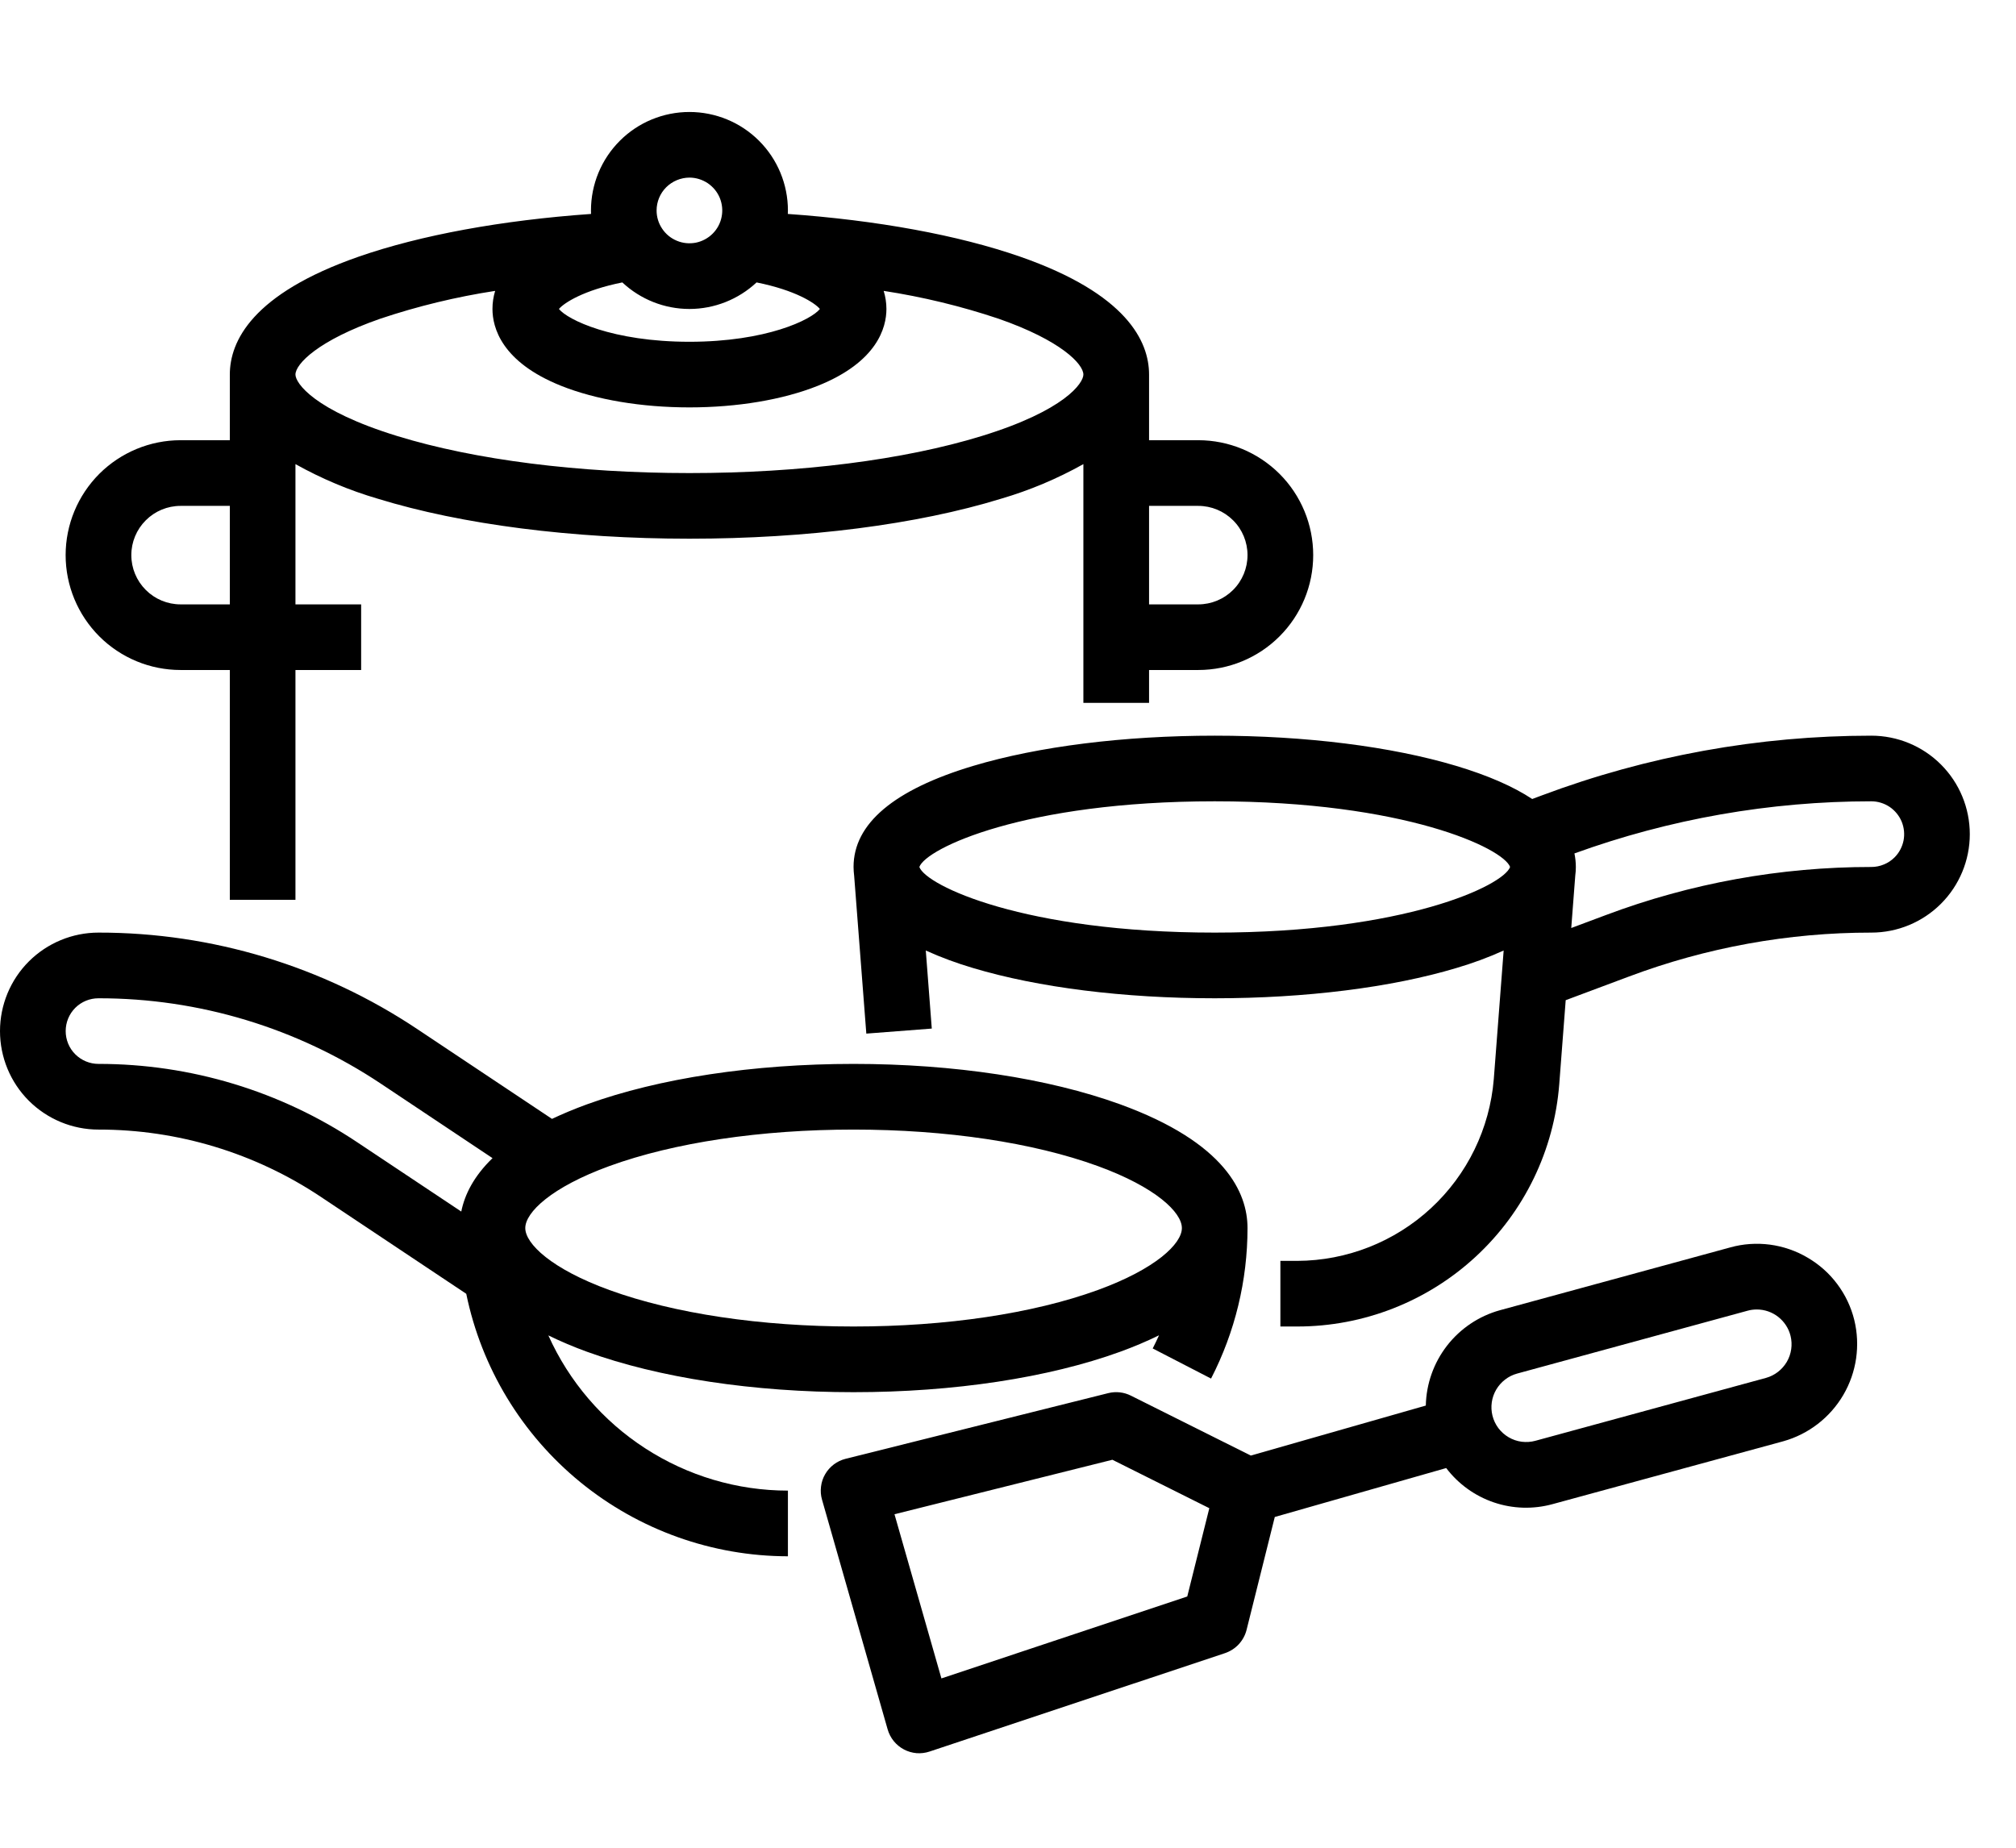 <svg width="36" height="33" viewBox="0 0 36 33" fill="none" xmlns="http://www.w3.org/2000/svg">
<path d="M3.224 11.966H4.104V16.07H5.276V11.966H6.449V10.794H5.276V8.289C5.743 8.55 6.237 8.758 6.75 8.908C8.244 9.368 10.219 9.621 12.311 9.621C14.404 9.621 16.379 9.368 17.873 8.908C18.386 8.758 18.88 8.55 19.346 8.289V12.553H20.519V11.966H21.398C21.942 11.966 22.464 11.75 22.849 11.365C23.234 10.98 23.45 10.459 23.45 9.914C23.45 9.37 23.234 8.848 22.849 8.463C22.464 8.079 21.942 7.862 21.398 7.862H20.519V6.69C20.519 6.095 20.119 5.247 18.217 4.584C17.111 4.199 15.659 3.933 14.068 3.821C14.069 3.8 14.07 3.779 14.07 3.759C14.07 3.292 13.885 2.845 13.555 2.515C13.225 2.185 12.778 2 12.311 2C11.845 2 11.397 2.185 11.068 2.515C10.738 2.845 10.553 3.292 10.553 3.759C10.553 3.779 10.553 3.8 10.554 3.821C8.964 3.933 7.511 4.199 6.405 4.584C4.503 5.247 4.104 6.095 4.104 6.69V7.862H3.224C2.68 7.862 2.158 8.079 1.773 8.463C1.389 8.848 1.172 9.37 1.172 9.914C1.172 10.459 1.389 10.98 1.773 11.365C2.158 11.75 2.68 11.966 3.224 11.966ZM21.398 9.035C21.631 9.035 21.855 9.128 22.02 9.293C22.185 9.457 22.277 9.681 22.277 9.914C22.277 10.148 22.185 10.371 22.02 10.536C21.855 10.701 21.631 10.794 21.398 10.794H20.519V9.035H21.398ZM11.113 5.044C11.438 5.348 11.866 5.518 12.311 5.518C12.756 5.518 13.185 5.348 13.51 5.044C14.203 5.183 14.551 5.41 14.641 5.518C14.489 5.71 13.686 6.104 12.311 6.104C10.937 6.104 10.134 5.71 9.981 5.518C10.072 5.41 10.42 5.183 11.113 5.044ZM12.311 3.172C12.427 3.172 12.54 3.207 12.637 3.271C12.733 3.336 12.809 3.427 12.853 3.534C12.897 3.642 12.909 3.759 12.886 3.873C12.864 3.987 12.808 4.091 12.726 4.173C12.644 4.255 12.539 4.311 12.426 4.334C12.312 4.356 12.194 4.345 12.087 4.3C11.98 4.256 11.888 4.181 11.824 4.084C11.759 3.988 11.725 3.875 11.725 3.759C11.725 3.603 11.787 3.454 11.897 3.344C12.007 3.235 12.156 3.173 12.311 3.172ZM6.791 5.692C7.459 5.468 8.146 5.302 8.842 5.195C8.81 5.3 8.794 5.408 8.794 5.518C8.794 5.847 8.953 6.464 10.021 6.891C10.642 7.139 11.455 7.276 12.311 7.276C13.167 7.276 13.98 7.139 14.602 6.891C15.669 6.464 15.829 5.847 15.829 5.518C15.829 5.408 15.812 5.3 15.78 5.195C16.477 5.302 17.163 5.468 17.831 5.692C18.943 6.079 19.346 6.501 19.346 6.69C19.346 6.84 19.02 7.329 17.528 7.788C16.143 8.214 14.29 8.449 12.311 8.449C10.332 8.449 8.48 8.214 7.095 7.788C5.603 7.329 5.276 6.84 5.276 6.69C5.276 6.501 5.68 6.079 6.791 5.692ZM3.224 9.035H4.104V10.794H3.224C2.991 10.794 2.767 10.701 2.603 10.536C2.438 10.371 2.345 10.148 2.345 9.914C2.345 9.681 2.438 9.457 2.603 9.293C2.767 9.128 2.991 9.035 3.224 9.035Z" fill="black"/>
<path d="M9.792 23.85C10.016 23.959 10.247 24.057 10.482 24.142C11.763 24.607 13.453 24.864 15.242 24.864C17.032 24.864 18.722 24.607 20.003 24.142C20.239 24.056 20.471 23.959 20.697 23.848C20.661 23.927 20.624 24.005 20.584 24.083L21.626 24.621C22.054 23.79 22.277 22.868 22.277 21.933C22.277 21.302 21.883 20.407 20.003 19.723C18.722 19.258 17.032 19.001 15.242 19.001C13.453 19.001 11.763 19.258 10.482 19.723C10.252 19.807 10.045 19.894 9.857 19.983L7.454 18.381C5.768 17.255 3.786 16.654 1.759 16.656C1.292 16.656 0.845 16.842 0.515 17.171C0.185 17.501 0 17.949 0 18.415C0 18.881 0.185 19.329 0.515 19.659C0.845 19.988 1.292 20.174 1.759 20.174C3.172 20.172 4.554 20.591 5.73 21.376L8.326 23.107C8.598 24.43 9.318 25.618 10.364 26.472C11.411 27.326 12.719 27.793 14.07 27.795V26.622C13.166 26.622 12.281 26.359 11.522 25.867C10.763 25.376 10.162 24.675 9.792 23.85ZM10.883 20.825C12.038 20.405 13.587 20.174 15.242 20.174C16.898 20.174 18.447 20.405 19.602 20.825C20.64 21.203 21.105 21.653 21.105 21.933C21.105 22.212 20.64 22.662 19.602 23.04C18.447 23.46 16.898 23.691 15.242 23.691C13.587 23.691 12.038 23.46 10.883 23.04C9.845 22.662 9.38 22.212 9.38 21.933C9.38 21.653 9.845 21.203 10.883 20.825ZM1.759 19.001C1.603 19.001 1.454 18.939 1.344 18.829C1.234 18.72 1.173 18.57 1.173 18.415C1.173 18.259 1.234 18.11 1.344 18C1.454 17.89 1.603 17.829 1.759 17.829C3.555 17.827 5.31 18.359 6.804 19.356L8.795 20.684C8.455 21.013 8.296 21.343 8.237 21.638L6.38 20.401C5.012 19.487 3.404 19 1.759 19.001Z" fill="black"/>
<path d="M32.278 22.461C32.072 22.339 31.844 22.261 31.607 22.229C31.37 22.198 31.129 22.214 30.899 22.278L26.782 23.401C26.408 23.505 26.078 23.727 25.84 24.033C25.602 24.34 25.469 24.715 25.461 25.103L22.336 25.996L20.195 24.926C20.07 24.863 19.926 24.847 19.79 24.881L15.1 26.054C15.024 26.073 14.952 26.107 14.89 26.154C14.827 26.202 14.774 26.261 14.735 26.329C14.695 26.397 14.67 26.473 14.661 26.551C14.651 26.629 14.657 26.708 14.679 26.784L15.851 30.887C15.873 30.963 15.91 31.034 15.96 31.096C16.01 31.157 16.072 31.208 16.142 31.245C16.212 31.282 16.288 31.304 16.367 31.311C16.446 31.317 16.525 31.307 16.6 31.282L21.877 29.524C21.97 29.492 22.054 29.438 22.121 29.366C22.188 29.293 22.236 29.205 22.26 29.11L22.764 27.093L25.825 26.219C26.041 26.504 26.338 26.718 26.677 26.833C27.016 26.948 27.381 26.958 27.726 26.863L31.843 25.741C32.294 25.615 32.679 25.318 32.916 24.914C33.153 24.51 33.223 24.029 33.112 23.574C33.055 23.342 32.951 23.124 32.808 22.933C32.665 22.741 32.484 22.581 32.278 22.461ZM21.201 28.513L16.811 29.976L15.973 27.044L19.864 26.071L21.595 26.936L21.201 28.513ZM31.535 24.609L27.418 25.732C27.338 25.754 27.255 25.759 27.172 25.749C27.09 25.738 27.011 25.711 26.94 25.669C26.868 25.627 26.806 25.571 26.756 25.505C26.707 25.439 26.671 25.363 26.651 25.283V25.283C26.612 25.125 26.636 24.958 26.718 24.818C26.801 24.678 26.934 24.575 27.09 24.532L31.207 23.409C31.261 23.394 31.316 23.387 31.372 23.387C31.511 23.387 31.645 23.434 31.754 23.519C31.863 23.605 31.941 23.724 31.974 23.858C32.013 24.016 31.989 24.183 31.907 24.323C31.824 24.463 31.691 24.566 31.535 24.609Z" fill="black"/>
<path d="M33.416 13.139C31.408 13.139 29.415 13.5 27.535 14.205L27.361 14.27C27.02 14.045 26.568 13.848 26.005 13.679C24.845 13.331 23.313 13.139 21.691 13.139C20.07 13.139 18.538 13.331 17.377 13.679C15.961 14.104 15.242 14.711 15.242 15.484C15.243 15.537 15.246 15.591 15.253 15.644L15.47 18.46L16.639 18.37L16.532 16.976C16.806 17.1 17.089 17.204 17.377 17.289C18.538 17.637 20.07 17.829 21.691 17.829C23.313 17.829 24.845 17.637 26.005 17.289C26.294 17.204 26.577 17.1 26.851 16.976L26.675 19.271C26.603 20.154 26.203 20.977 25.553 21.578C24.904 22.179 24.052 22.515 23.167 22.519H22.864V23.691H23.167C24.349 23.691 25.487 23.245 26.354 22.442C27.221 21.64 27.753 20.539 27.844 19.361L27.959 17.863L29.082 17.443C30.467 16.922 31.936 16.655 33.416 16.656C33.883 16.656 34.33 16.471 34.66 16.141C34.99 15.811 35.175 15.364 35.175 14.898C35.175 14.431 34.99 13.984 34.66 13.654C34.33 13.324 33.883 13.139 33.416 13.139ZM21.691 16.656C18.292 16.656 16.535 15.816 16.417 15.484C16.535 15.152 18.292 14.311 21.691 14.311C25.09 14.311 26.847 15.152 26.966 15.484C26.847 15.816 25.09 16.656 21.691 16.656ZM33.832 15.312C33.777 15.367 33.713 15.41 33.641 15.439C33.57 15.469 33.493 15.484 33.416 15.484C31.795 15.483 30.187 15.774 28.67 16.345L28.058 16.574L28.13 15.635C28.137 15.585 28.14 15.534 28.14 15.484C28.14 15.402 28.131 15.321 28.115 15.242C29.814 14.626 31.608 14.311 33.416 14.311C33.532 14.311 33.645 14.346 33.742 14.41C33.838 14.475 33.913 14.566 33.958 14.673C34.002 14.78 34.014 14.898 33.992 15.011C33.969 15.125 33.914 15.23 33.832 15.312Z" fill="black"/>
</svg>
